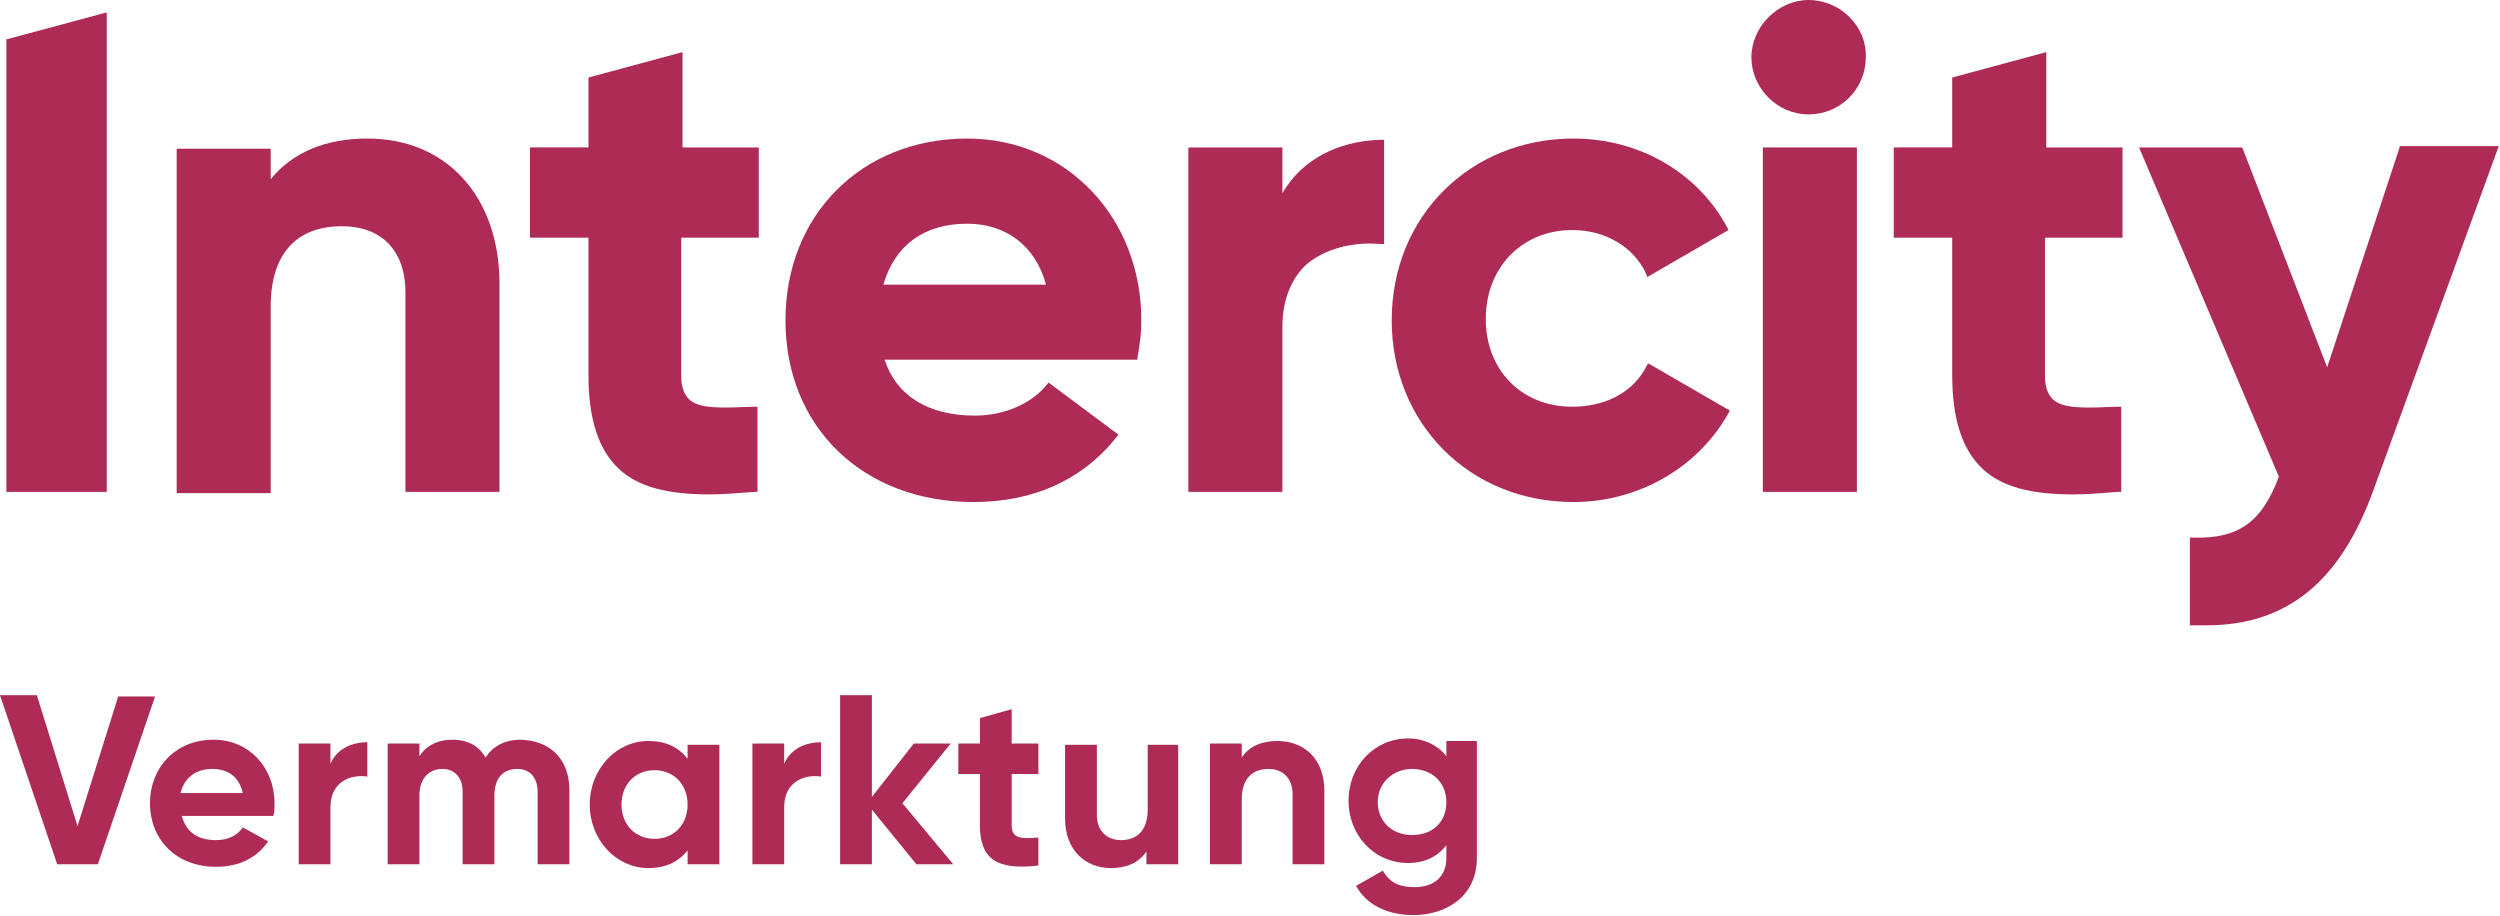 <?xml version="1.0" encoding="utf-8"?>
<!-- Generator: Adobe Illustrator 25.2.3, SVG Export Plug-In . SVG Version: 6.00 Build 0)  -->
<svg version="1.1" id="Ebene_1" xmlns="http://www.w3.org/2000/svg" xmlns:xlink="http://www.w3.org/1999/xlink" x="0px" y="0px"
	 viewBox="0 0 196.7 72.1" style="enable-background:new 0 0 196.7 72.1;" xml:space="preserve">
<style type="text/css">
	.st0{fill:#AE2B56;}
</style>
<g>
	<path class="st0" d="M28.9,10.9c-3.3,0-5.9,1.1-7.6,3.2v-2.4h-7.4v27.1h7.4V24.1c0-4.1,2-6.3,5.6-6.3c3.1,0,5,1.9,5,5.2v15.7h7.4
		V22.1C39.2,15.4,35.1,10.9,28.9,10.9z"/>
	<polygon class="st0" points="0.5,3.1 0.5,38.7 8.4,38.7 8.4,1 8.3,1 	"/>
	<path class="st0" d="M59.7,18.7v-7.1h-6V4.1l-7.4,2v5.5h-4.6v7.1h4.6v10.8c0,3.5,0.8,5.9,2.4,7.4c1.5,1.4,3.8,2,7.1,2
		c1.1,0,2.3-0.1,3.6-0.2l0.2,0v-6.7l-0.3,0c-2.5,0.1-4.3,0.2-5.1-0.6c-0.4-0.4-0.6-1-0.6-1.8V18.7H59.7z"/>
	<g>
		<path class="st0" d="M100.9,15.2v-3.6h-7.4v27.1h7.4V25.7c0-2.1,0.7-3.8,1.9-4.9c1.4-1.2,3.6-1.8,5.8-1.6l0.3,0v-8.2h-0.3
			C105.2,11.1,102.4,12.6,100.9,15.2z"/>
		<path class="st0" d="M129.6,28.7c-1,2.1-3.2,3.3-5.9,3.3c-4,0-6.8-2.9-6.8-6.9c0-4.1,2.9-7,6.8-7c2.6,0,4.8,1.3,5.8,3.4l0.1,0.3
			l6.4-3.7l-0.1-0.2c-2.3-4.3-6.9-7-12.1-7c-8.1,0-14.3,6.1-14.3,14.3c0,8.1,6.1,14.3,14.3,14.3c5.1,0,9.8-2.7,12.2-7l0.1-0.2
			l-6.4-3.7L129.6,28.7z"/>
		<path class="st0" d="M142.3,0c-2.4,0-4.5,2.1-4.5,4.5c0,2.4,2,4.5,4.5,4.5c2.5,0,4.5-2,4.5-4.5C146.9,2.1,144.8,0,142.3,0z"/>
		<rect x="138.7" y="11.6" class="st0" width="7.4" height="27.1"/>
		<path class="st0" d="M188.8,11.6l-5.7,17.3l-6.6-17.1l-0.1-0.2h-8.1l11,25.9c-1.3,3.5-3.1,4.9-6.7,4.8l-0.3,0v6.9l0.3,0
			c0.3,0,0.7,0,1,0c6.4,0,10.6-3.5,13.2-10.8l9.8-26.9H188.8z"/>
		<path class="st0" d="M167,18.7v-7.1h-6V4.1l-7.4,2v5.5H149v7.1h4.6v10.8c0,3.5,0.8,5.9,2.4,7.4c1.5,1.4,3.8,2,7.1,2
			c1.1,0,2.3-0.1,3.6-0.2l0.2,0v-6.7l-0.3,0c-2.5,0.1-4.3,0.2-5.1-0.6c-0.4-0.4-0.6-1-0.6-1.8V18.7H167z"/>
		<path class="st0" d="M82.5,30.1L82.5,30.1c-1.2,1.6-3.4,2.6-5.8,2.6c-3.7,0-6.2-1.6-7.1-4.4h19.9l0-0.2c0.2-1.1,0.3-1.9,0.3-2.9
			c0-8.1-5.9-14.3-13.7-14.3c-8.3,0-14.3,6-14.3,14.3c0,8.4,6.1,14.3,14.8,14.3c4.8,0,8.7-1.8,11.4-5.3L82.5,30.1z M76.1,17.6
			c3.1,0,5.4,1.8,6.2,4.8H69.5C70.4,19.3,72.7,17.6,76.1,17.6z"/>
	</g>
</g>
<g>
	<path class="st0" d="M0,54.7h2.9L6.1,65l3.2-10.2h2.9L7.7,68H4.5L0,54.7z"/>
	<path class="st0" d="M17,66.1c1,0,1.7-0.4,2.1-1l2,1.1c-0.9,1.3-2.3,2-4.1,2c-3.2,0-5.2-2.2-5.2-5s2-5,5-5c2.8,0,4.8,2.2,4.8,5
		c0,0.4,0,0.7-0.1,1h-7.2C14.7,65.6,15.7,66.1,17,66.1z M19.1,62.4c-0.3-1.4-1.3-1.9-2.4-1.9c-1.3,0-2.2,0.7-2.5,1.9H19.1z"/>
	<path class="st0" d="M28.9,58.4v2.7c-1.3-0.2-2.9,0.4-2.9,2.4V68h-2.5v-9.5H26v1.6C26.5,58.9,27.7,58.4,28.9,58.4z"/>
	<path class="st0" d="M44.8,62.2V68h-2.5v-5.7c0-1.1-0.6-1.8-1.6-1.8c-1.1,0-1.8,0.7-1.8,2.1V68h-2.5v-5.7c0-1.1-0.6-1.8-1.6-1.8
		c-1,0-1.8,0.7-1.8,2.1V68h-2.5v-9.5h2.5v1c0.5-0.8,1.4-1.3,2.6-1.3c1.2,0,2.1,0.5,2.6,1.4c0.6-0.9,1.5-1.4,2.8-1.4
		C43.4,58.3,44.8,59.8,44.8,62.2z"/>
	<path class="st0" d="M56.6,58.5V68h-2.5v-1.1c-0.7,0.9-1.7,1.4-3.1,1.4c-2.5,0-4.6-2.2-4.6-5s2.1-5,4.6-5c1.4,0,2.4,0.5,3.1,1.4
		v-1.1H56.6z M54.1,63.3c0-1.6-1.1-2.7-2.6-2.7c-1.5,0-2.6,1.1-2.6,2.7c0,1.6,1.1,2.7,2.6,2.7C53,66,54.1,64.9,54.1,63.3z"/>
	<path class="st0" d="M64.6,58.4v2.7c-1.3-0.2-2.9,0.4-2.9,2.4V68h-2.5v-9.5h2.5v1.6C62.2,58.9,63.4,58.4,64.6,58.4z"/>
	<path class="st0" d="M72.1,68l-3.5-4.3V68h-2.5V54.7h2.5v8l3.3-4.2h2.9l-3.8,4.7L75,68H72.1z"/>
	<path class="st0" d="M92.7,58.5V68h-2.5V67c-0.6,0.9-1.6,1.3-2.8,1.3c-2,0-3.6-1.4-3.6-3.9v-5.8h2.5v5.5c0,1.3,0.8,2,1.9,2
		c1.2,0,2.1-0.7,2.1-2.4v-5.1H92.7z"/>
	<path class="st0" d="M104.2,62.2V68h-2.5v-5.5c0-1.3-0.8-2-1.9-2c-1.2,0-2.1,0.7-2.1,2.4V68h-2.5v-9.5h2.5v1.1
		c0.6-0.9,1.6-1.3,2.8-1.3C102.6,58.3,104.2,59.7,104.2,62.2z"/>
	<path class="st0" d="M116.2,58.5v9c0,3.1-2.5,4.5-5,4.5c-2,0-3.7-0.8-4.5-2.3l2.1-1.2c0.4,0.7,1,1.3,2.5,1.3c1.5,0,2.5-0.8,2.5-2.3
		v-1c-0.7,0.9-1.7,1.4-3,1.4c-2.7,0-4.7-2.2-4.7-4.9c0-2.7,2-4.9,4.7-4.9c1.3,0,2.4,0.6,3,1.4v-1.2H116.2z M113.8,63.1
		c0-1.5-1.1-2.6-2.7-2.6c-1.5,0-2.7,1.1-2.7,2.6c0,1.5,1.1,2.6,2.7,2.6C112.7,65.7,113.8,64.7,113.8,63.1z"/>
	<path class="st0" d="M81.7,60.9v-2.4h-2.1v-2.7l-2.5,0.7v2h-1.7v2.4h1.7v4c0,2.6,1.2,3.6,4.6,3.2v-2.2c-1.4,0.1-2.1,0.1-2.1-1v-4
		H81.7z"/>
</g>
</svg>

